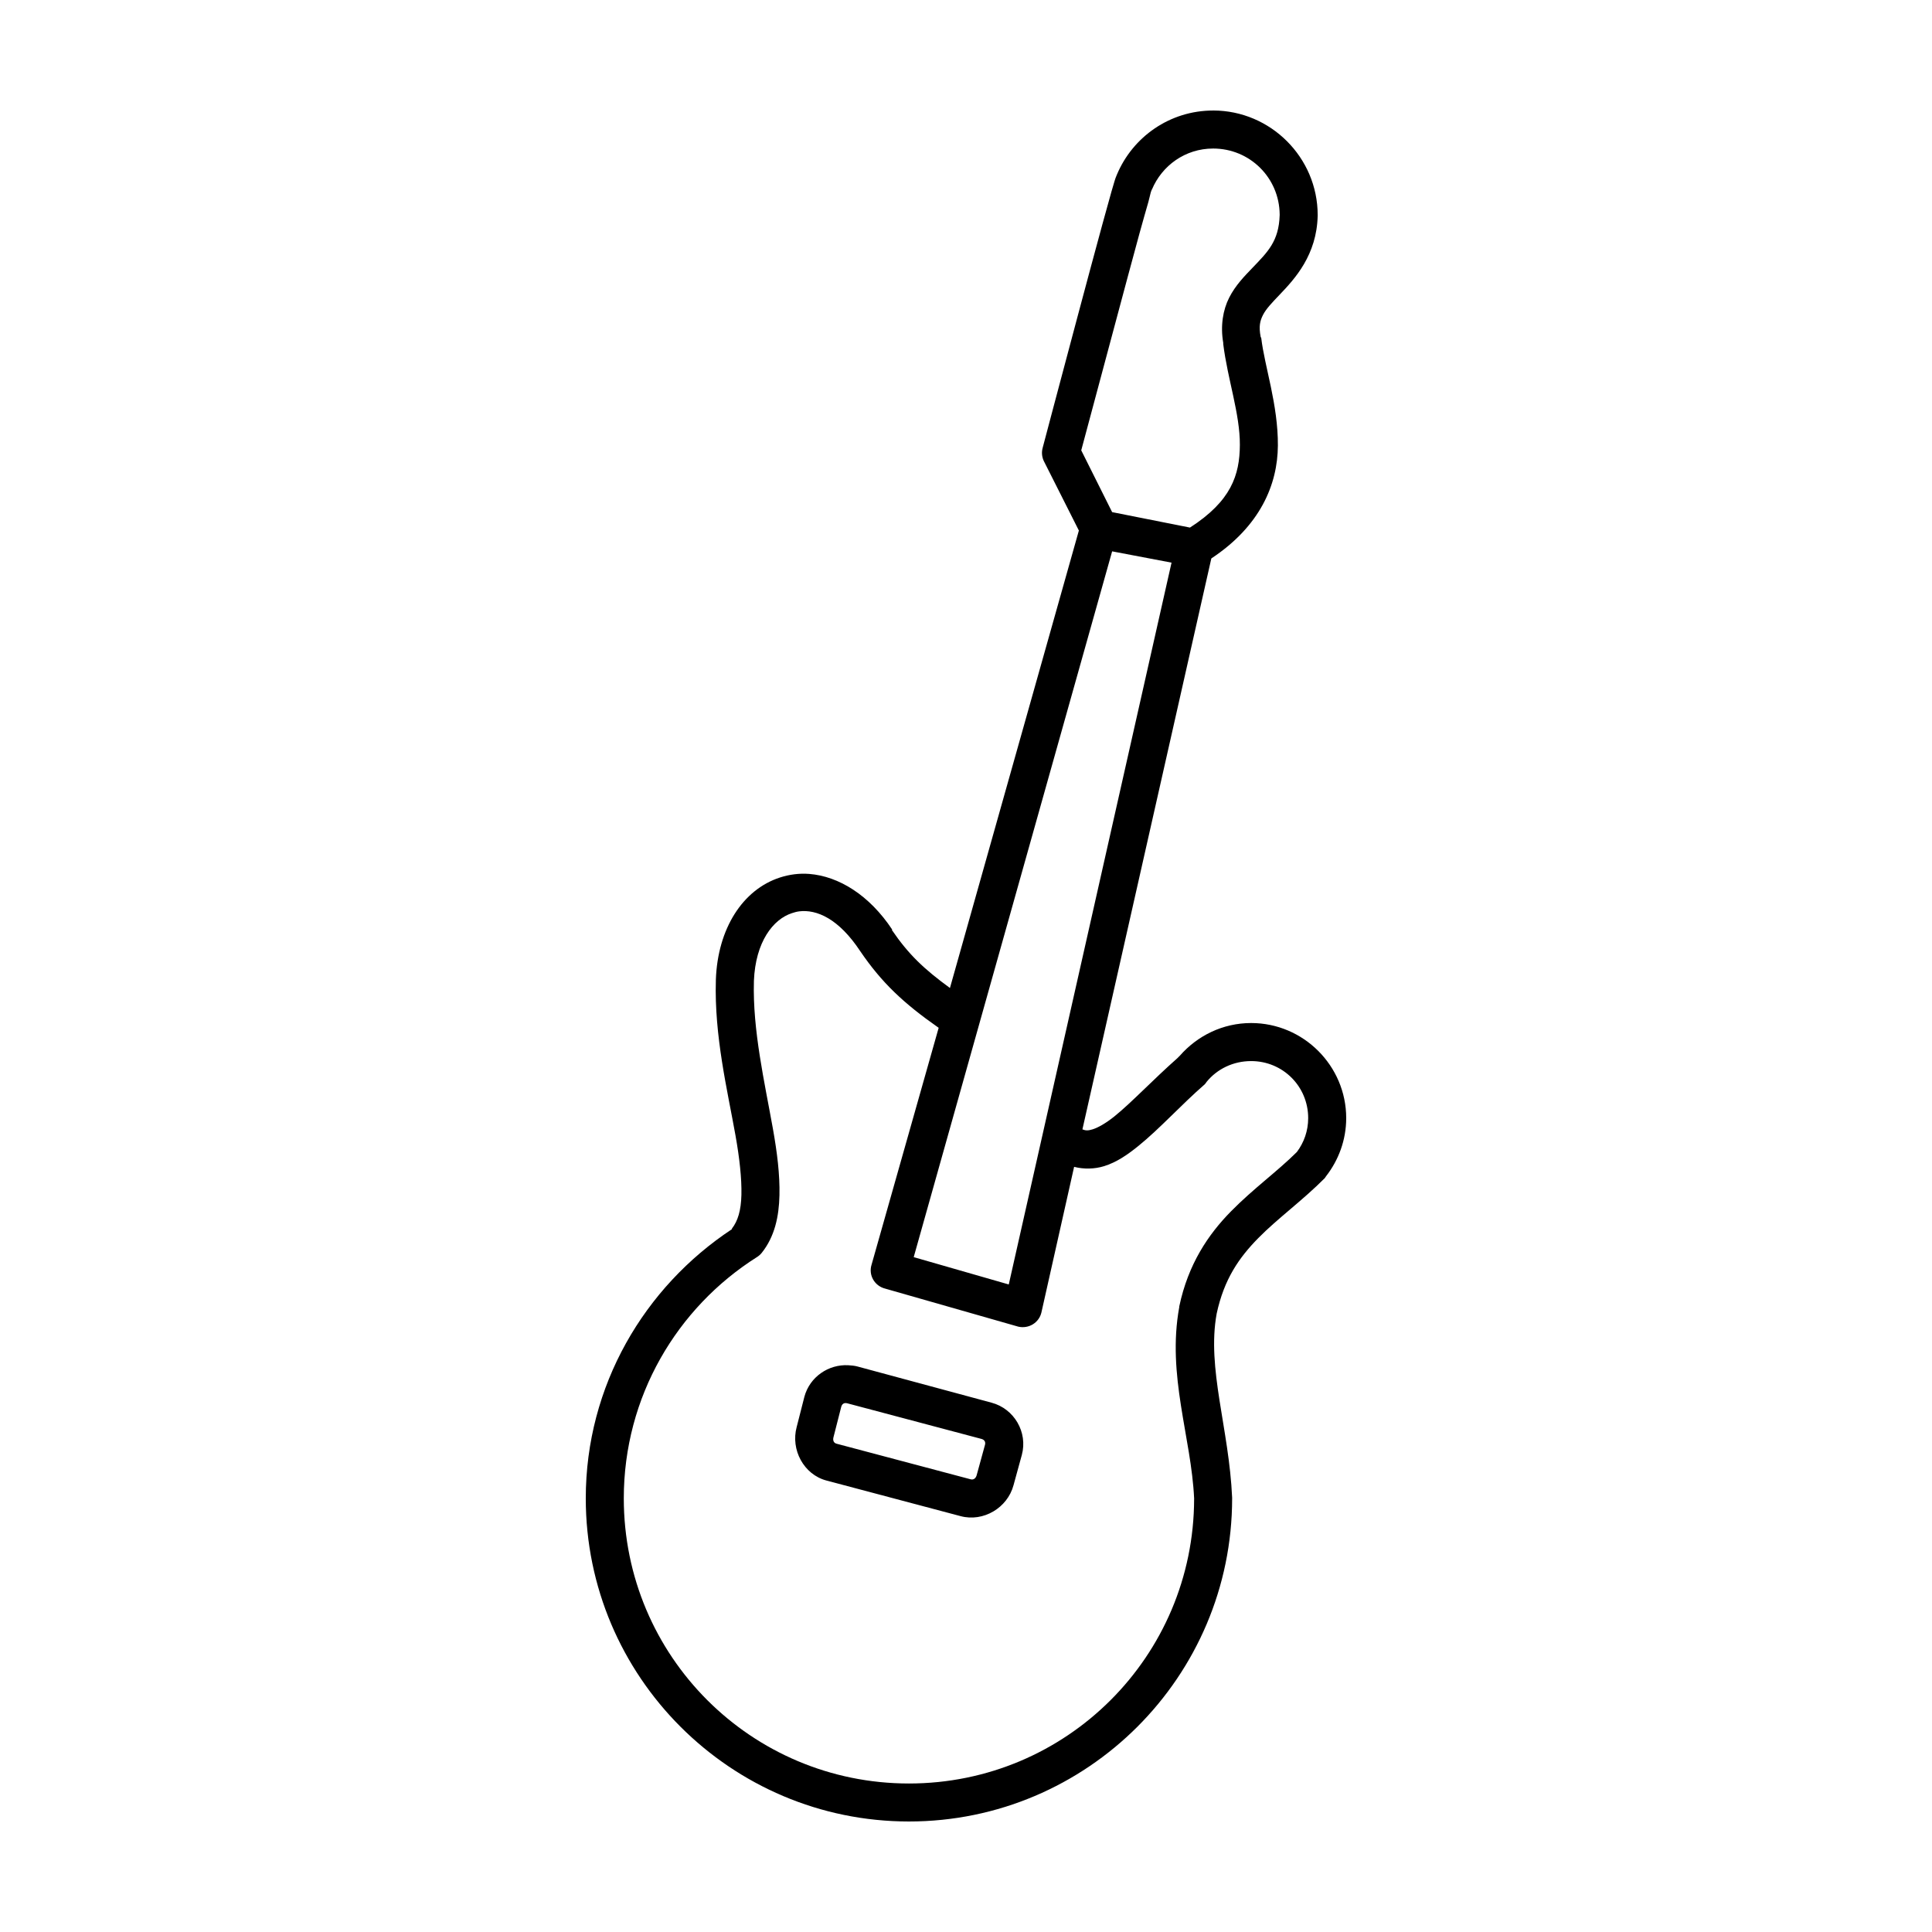 <?xml version="1.0" encoding="UTF-8"?>
<!-- Uploaded to: SVG Repo, www.svgrepo.com, Generator: SVG Repo Mixer Tools -->
<svg fill="#000000" width="800px" height="800px" version="1.1" viewBox="144 144 512 512" xmlns="http://www.w3.org/2000/svg">
 <path d="m465.49 173.29c-11.469 0-21.316 6.992-25.504 17.004-0.344 0.816-0.422 1.035-0.629 1.73-0.211 0.695-0.48 1.59-0.789 2.676-0.613 2.172-1.422 5.07-2.359 8.504-1.875 6.863-4.262 15.758-6.613 24.559-4.707 17.605-9.289 34.953-9.289 34.953-0.309 1.156-0.199 2.383 0.316 3.465l9.289 18.418-34.168 121.23c-6.856-5.008-10.973-8.879-15.426-15.43h0.156c-6.082-9.195-14.207-14.191-22.043-14.801-2.613-0.203-5.238 0.145-7.715 0.945-9.902 3.203-16.527 13.555-17.004 27.082v0.156c-0.445 14.762 3.055 29.098 5.195 41.09 1.074 6 1.672 11.477 1.574 15.746-0.094 4.199-0.957 6.977-2.516 8.973-0.027 0.051 0.023 0.129 0 0.16-23.199 15.32-38.73 41.465-38.73 71.32 0 47.242 38.402 85.645 85.645 85.645 47.242 0 85.648-38.402 85.648-85.645v-0.16c-0.82-18.391-6.758-34.258-4.094-48.805 1.969-9.129 5.922-14.809 11.023-19.996 5.141-5.231 11.594-9.84 17.633-15.902 0.113-0.148 0.219-0.309 0.312-0.469 3.328-4.269 5.356-9.621 5.356-15.43 0-13.855-11.34-25.191-25.191-25.191-7.535 0-14.277 3.383-18.895 8.66-0.195 0.219-0.441 0.398-0.629 0.629-6.559 5.805-12.195 11.805-16.688 15.43-2.336 1.883-4.445 3.043-5.824 3.461-1.152 0.355-1.84 0.348-2.68 0l34.164-151.3c12.973-8.582 17.57-19.598 17.637-29.914 0.066-10.871-3.516-20.926-4.41-28.5-0.047-0.105-0.102-0.211-0.156-0.312-0.531-2.805-0.172-4.25 0.629-5.824 0.801-1.578 2.394-3.25 4.41-5.356 4.023-4.207 9.84-10.496 10.074-20.938v-0.16c0-15.242-12.465-27.707-27.711-27.707zm0 10.074c9.746 0 17.551 7.754 17.637 17.477v0.156c-0.211 6.977-3.203 9.793-7.242 14.016-2.039 2.129-4.461 4.562-6.141 7.871-1.641 3.223-2.356 7.43-1.574 11.965 0.012 0.105-0.016 0.207 0 0.316 1.152 9.332 4.457 18.523 4.406 26.762-0.047 7.961-2.289 14.848-13.223 21.887l-20.625-4.094-8.188-16.375c0.453-1.719 4.367-16.27 8.816-32.906 2.352-8.793 4.746-17.727 6.613-24.559 0.93-3.418 1.762-6.227 2.359-8.344 0.301-1.059 0.449-1.91 0.629-2.519 0.184-0.613 0.52-1.27 0.316-0.789 2.656-6.348 8.844-10.863 16.215-10.863zm-26.762 106.75 15.742 2.992-43.137 191.29-25.191-7.242zm-82.973 95.41c4.703-0.59 10.543 1.969 16.215 10.547 5.664 8.324 11.461 13.793 20.785 20.309l-17.793 62.82c-0.402 1.309-0.246 2.719 0.441 3.91 0.684 1.191 1.832 2.051 3.18 2.387l35.266 10.078c1.328 0.309 2.723 0.086 3.879-0.625 1.152-0.711 1.969-1.848 2.262-3.156l8.66-38.57c2.648 0.68 5.469 0.574 7.871-0.16 3.398-1.035 6.285-3.055 9.133-5.352 5.691-4.594 11.297-10.855 17.633-16.375 0.176-0.195 0.332-0.406 0.473-0.629 2.777-3.41 7.043-5.512 11.809-5.512 8.406 0 15.113 6.707 15.113 15.117 0 3.398-1.117 6.457-2.992 8.973-5.195 5.176-11.543 9.707-17.473 15.742-5.992 6.094-11.328 13.93-13.699 25.191v0.16c-3.32 18.109 3.18 34.508 3.938 50.695 0 0.051-0.004 0.105 0 0.156-0.086 41.723-33.828 75.414-75.574 75.414-41.797 0-75.57-33.773-75.57-75.57 0-26.934 14.098-50.527 35.266-63.922 0.48-0.293 0.906-0.668 1.262-1.102 3.488-4.336 4.598-9.734 4.723-15.273 0.125-5.535-0.621-11.418-1.73-17.633-2.215-12.383-5.402-26.156-5.039-39.043 0-0.051-0.004-0.109 0-0.16 0.418-10.367 5.106-16.34 10.074-17.949 0.625-0.199 1.219-0.387 1.891-0.469zm13.066 120.28c-5.25-0.297-10.234 3.09-11.648 8.348l-2.047 8.027c-1.617 6.008 1.859 12.566 7.871 14.172l35.582 9.445c6.012 1.602 12.395-2.18 14.012-8.188l2.203-8.031c1.621-6.008-2.016-12.25-8.027-13.852l-35.582-9.605c-0.754-0.199-1.613-0.273-2.363-0.316zm-0.312 10.078 35.582 9.445c0.785 0.211 1.156 0.789 0.941 1.574l-2.203 8.031c-0.211 0.785-0.789 1.312-1.574 1.102l-35.582-9.445c-0.785-0.215-1-0.949-0.785-1.734l2.047-8.027c0.211-0.785 0.785-1.156 1.574-0.945z"/>
</svg>
